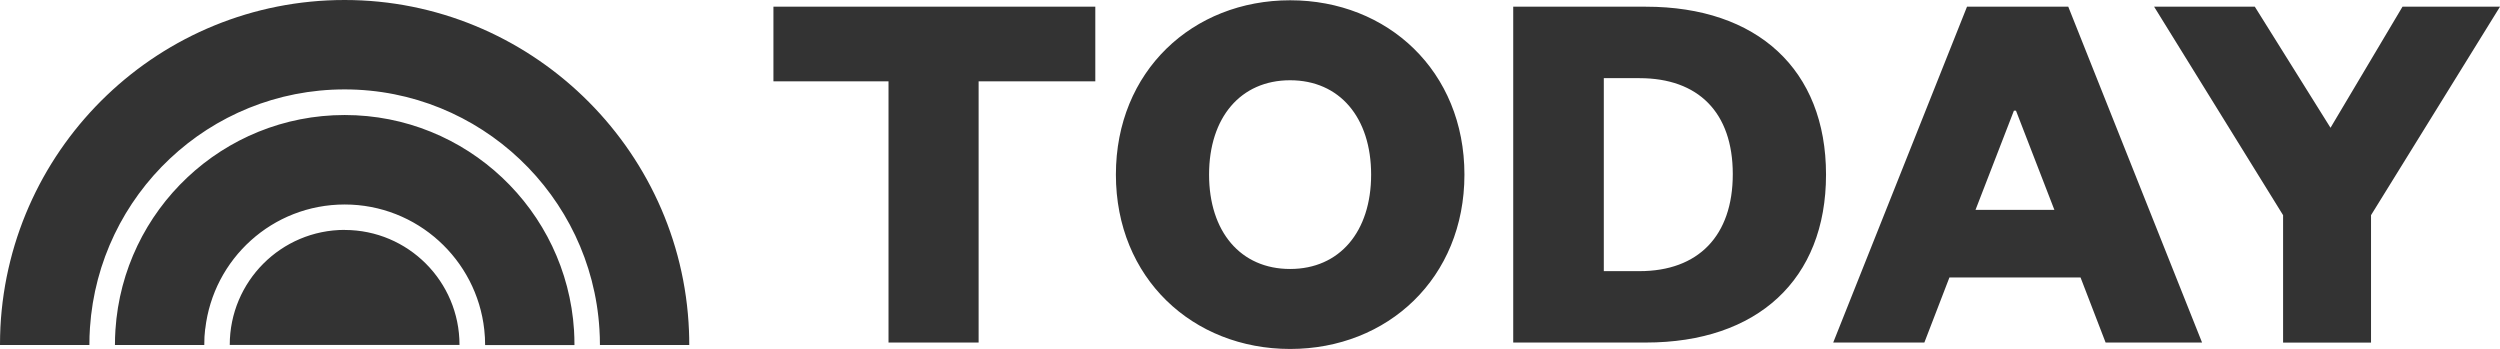 <svg viewBox="0 0 358.21 50" xmlns="http://www.w3.org/2000/svg" data-name="图层 2" id="_图层_2">
  <defs>
    <style>
      .cls-1 {
        fill: #333;
        fill-rule: evenodd;
      }
    </style>
  </defs>
  <g data-name="图层 1" id="_图层_1-2">
    <g>
      <path d="M140.22,49.08V11.65h16.72V.96h-46.12v10.69h16.49v37.43h12.9ZM209.83,25.02c0,14.82-11,24.98-24.97,24.98s-24.97-10.16-24.97-24.98S170.88.04,184.86.04s24.97,10.16,24.97,24.98ZM196.46,25.02c0-8.17-4.51-13.52-11.61-13.52s-11.61,5.35-11.61,13.52,4.51,13.52,11.61,13.52,11.61-5.35,11.61-13.52ZM229.8,38.85h5.12c8.4,0,13.36-5.04,13.36-13.9s-4.96-13.75-13.36-13.75h-5.12v27.65ZM216.82,49.08V.96h19.01c15.96,0,25.81,9.01,25.81,24.06s-9.85,24.06-25.81,24.06h-19.01ZM281.84.96h14.51l19.17,48.12h-13.82l-3.59-9.32h-18.79l-3.59,9.32h-13.06L281.84.96ZM288.56,15.86l-5.5,14.21h11.3l-5.5-14.21h-.31ZM333.93,18.3l10.31-17.34h13.97l-18.48,29.87v18.26h-12.6v-18.26L308.65.96h14.43l10.84,17.34Z" class="cls-1"></path>
      <path d="M12.89,46.95c-.06.82-.08,1.65-.08,2.48H0c0-.86.02-1.71.06-2.56C1.4,20.76,22.97,0,49.38,0s48.28,21.04,49.34,47.4c.03.67.04,1.35.04,2.03h-12.8c0-.76-.02-1.51-.07-2.26-1.17-19.14-17.1-34.36-36.51-34.36S14.17,27.91,12.89,46.95ZM29.4,47.1c-.09.77-.14,1.55-.13,2.33h-12.8c0-.73.02-1.45.07-2.17,1.12-17.19,15.4-30.78,32.85-30.78s31.78,13.64,32.86,30.86c.04.69.06,1.39.06,2.1h-12.8c0-.74-.04-1.46-.12-2.18-1.09-10.08-9.64-17.96-20-17.96s-18.83,7.8-19.98,17.81ZM49.38,32.95c9.09,0,16.46,7.37,16.46,16.47,0,0,0,0,0,0h-32.92c0-9.09,7.36-16.47,16.46-16.48,0,0,0,0,0,0Z" class="cls-1"></path>
    </g>
  </g>
</svg>